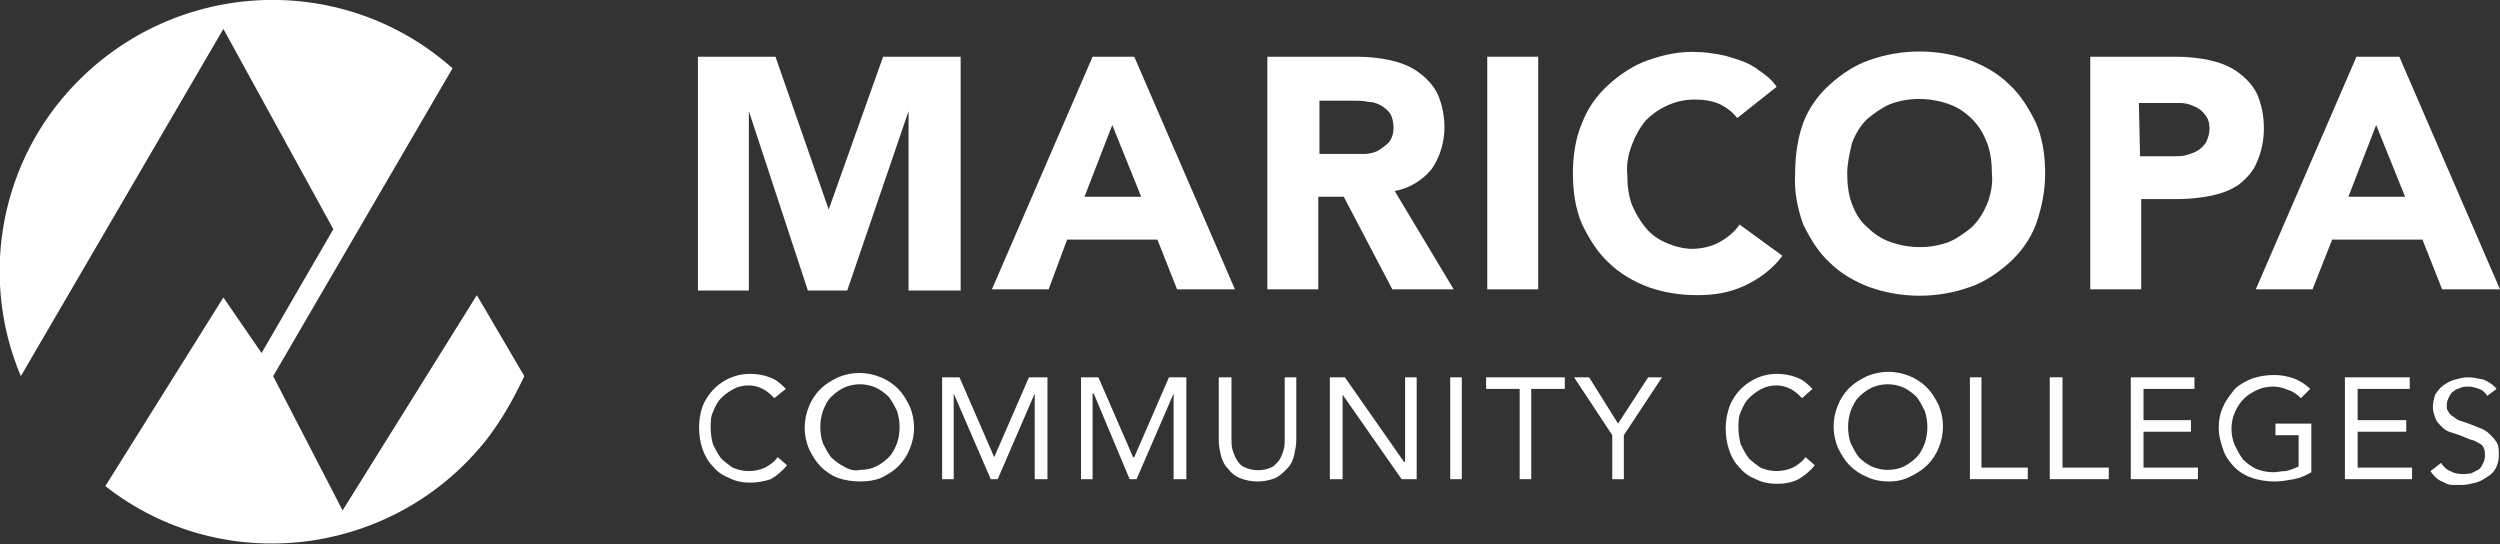 <?xml version="1.0" encoding="UTF-8" standalone="no"?>
<!DOCTYPE svg PUBLIC "-//W3C//DTD SVG 1.1//EN" "http://www.w3.org/Graphics/SVG/1.1/DTD/svg11.dtd">
<svg width="100%" height="100%" viewBox="0 0 216 47" version="1.1" xmlns="http://www.w3.org/2000/svg" xmlns:xlink="http://www.w3.org/1999/xlink" xml:space="preserve" xmlns:serif="http://www.serif.com/" style="fill-rule:evenodd;clip-rule:evenodd;stroke-linejoin:round;stroke-miterlimit:2;">
    <rect x="0" y="0" width="216" height="47" fill="#333333" stroke="none"/>
    <g>
        <g>
            <path d="M41.2,25.5L29.6,44.1L23.6,32.5L39.1,5.9C29.4,-2.7 14.6,-1.8 5.9,7.9C-0.1,14.6 -1.7,24.2 1.8,32.5L19.3,2.5L28.8,19.8L22.6,30.5L19.3,25.7L9.1,42C19.3,50 34.1,48.1 42.1,37.9C43.4,36.2 44.4,34.4 45.3,32.5L41.2,25.5Z" style="fill:white;fill-rule:nonzero;"/>
            <path d="M60.3,4.9L67,4.9L71.6,18.1L76.3,4.9L83,4.9L83,25.1L78.5,25.1L78.5,9.6L73.2,25.1L69.8,25.1L64.7,9.6L64.7,25.1L60.3,25.1L60.3,4.9Z" style="fill:white;fill-rule:nonzero;"/>
            <path d="M94.4,4.9L98,4.9L106.7,25L101.7,25L100,20.7L92.2,20.7L90.6,25L85.7,25L94.4,4.9ZM96.1,10.8L93.7,17L98.6,17L96.1,10.8Z" style="fill:white;fill-rule:nonzero;"/>
            <path d="M109.5,4.9L117.2,4.9C118.2,4.9 119.2,5 120.1,5.2C121,5.4 121.8,5.7 122.5,6.2C123.2,6.7 123.8,7.3 124.2,8.1C124.6,9 124.8,10 124.8,11C124.8,12.3 124.4,13.6 123.7,14.6C122.9,15.6 121.7,16.3 120.5,16.5L125.6,25L120.3,25L116.1,17L113.9,17L113.9,25L109.5,25L109.5,4.9ZM114,13.3L117.9,13.3C118.3,13.3 118.7,13.2 119.1,13C119.4,12.8 119.7,12.6 120,12.3C120.3,11.9 120.4,11.5 120.4,11C120.4,10.6 120.3,10.1 120.1,9.8C119.9,9.5 119.6,9.3 119.3,9.1C118.9,8.9 118.6,8.8 118.2,8.8C117.8,8.7 117.4,8.7 117,8.7L114,8.7L114,13.3Z" style="fill:white;fill-rule:nonzero;"/>
            <rect x="128.5" y="4.9" width="4.4" height="20.1" style="fill:white;"/>
            <path d="M150.1,10.2C149.7,9.7 149.2,9.3 148.6,9C147.9,8.7 147.2,8.6 146.4,8.6C144.8,8.6 143.3,9.3 142.2,10.4C141.7,11 141.3,11.7 141,12.5C140.7,13.3 140.5,14.2 140.6,15.1C140.6,16 140.7,16.9 141,17.7C141.3,18.4 141.7,19.1 142.2,19.7C142.7,20.3 143.3,20.7 144,21C144.7,21.3 145.5,21.5 146.2,21.5C147,21.5 147.9,21.3 148.6,20.9C149.3,20.5 149.9,20 150.3,19.4L154,22.1C153.2,23.2 152,24.1 150.7,24.7C149.4,25.3 148.1,25.5 146.7,25.5C145.2,25.5 143.8,25.3 142.4,24.8C141.1,24.3 139.9,23.6 139,22.7C138,21.8 137.3,20.6 136.7,19.4C136.1,18 135.9,16.5 135.9,15C135.9,13.5 136.1,12 136.7,10.6C137.2,9.3 138,8.2 139,7.3C140,6.4 141.2,5.6 142.4,5.2C143.8,4.7 145.3,4.4 146.7,4.5C147.3,4.5 147.9,4.6 148.5,4.7C149.1,4.8 149.7,5 150.3,5.2C150.9,5.4 151.5,5.7 152,6.1C152.6,6.5 153.1,6.9 153.5,7.5L150.1,10.2Z" style="fill:white;fill-rule:nonzero;"/>
            <path d="M155.1,15C155.1,13.5 155.3,12 155.8,10.6C156.3,9.3 157.1,8.2 158.1,7.3C159.1,6.4 160.3,5.6 161.5,5.2C164.3,4.2 167.4,4.2 170.2,5.2C171.5,5.7 172.7,6.4 173.6,7.3C174.6,8.2 175.3,9.4 175.9,10.6C176.5,12 176.7,13.5 176.7,15C176.7,16.5 176.4,18 175.9,19.4C175.4,20.7 174.6,21.8 173.6,22.7C172.6,23.6 171.4,24.4 170.2,24.8C167.4,25.8 164.3,25.8 161.5,24.8C160.2,24.3 159,23.6 158.1,22.7C157.1,21.8 156.4,20.6 155.8,19.4C155.3,18 155,16.5 155.1,15M159.6,15C159.6,15.9 159.7,16.8 160,17.6C160.3,18.4 160.7,19.1 161.3,19.6C161.9,20.2 162.5,20.6 163.3,20.9C165,21.5 166.8,21.5 168.4,20.9C169.1,20.6 169.8,20.1 170.4,19.6C171,19 171.4,18.3 171.7,17.6C172,16.8 172.2,15.9 172.1,15C172.1,14.1 172,13.2 171.7,12.4C171.4,11.6 171,10.9 170.4,10.3C169.8,9.7 169.2,9.3 168.4,9C166.7,8.4 164.9,8.4 163.3,9C162.6,9.3 161.9,9.8 161.3,10.3C160.7,10.9 160.3,11.6 160,12.4C159.8,13.3 159.6,14.1 159.6,15" style="fill:white;fill-rule:nonzero;"/>
            <path d="M180.5,4.9L188,4.9C189,4.9 190,5 190.9,5.2C191.8,5.4 192.6,5.7 193.3,6.2C194,6.7 194.6,7.3 195,8.1C195.4,9 195.6,10 195.6,11.1C195.6,12.1 195.4,13.1 195,14C194.7,14.8 194.1,15.4 193.5,15.9C192.8,16.4 192,16.7 191.1,16.9C190.1,17.1 189.1,17.2 188.2,17.2L185,17.2L185,25L180.6,25L180.6,4.9L180.5,4.9ZM184.9,13.5L187.8,13.5C188.2,13.5 188.6,13.5 188.9,13.4C189.2,13.3 189.6,13.2 189.9,13C190.2,12.8 190.4,12.6 190.6,12.3C190.8,11.9 190.9,11.5 190.9,11.1C190.9,10.7 190.8,10.2 190.5,9.9C190.3,9.6 189.9,9.3 189.6,9.2C189.2,9 188.8,8.9 188.4,8.9L184.8,8.9L184.9,13.5Z" style="fill:white;fill-rule:nonzero;"/>
            <path d="M203.6,4.9L207.3,4.9L216,25L211,25L209.3,20.7L201.5,20.7L199.8,25L194.9,25L203.6,4.9ZM205.3,10.8L202.9,17L207.8,17L205.3,10.8Z" style="fill:white;fill-rule:nonzero;"/>
            <path d="M66.9,34.4C66.6,34.1 66.3,33.8 65.9,33.6C65.5,33.4 65.1,33.3 64.7,33.3C64.2,33.3 63.8,33.4 63.4,33.6C63,33.8 62.6,34.1 62.3,34.4C62,34.7 61.8,35.1 61.6,35.6C61.4,36 61.4,36.5 61.4,37C61.4,37.5 61.5,38 61.6,38.4C61.8,38.8 62,39.2 62.3,39.6C62.6,39.9 63,40.2 63.3,40.4C64.2,40.8 65.2,40.8 66.1,40.4C66.5,40.2 66.9,39.9 67.2,39.5L68,40.2C67.6,40.7 67.1,41.1 66.6,41.4C66,41.6 65.4,41.7 64.8,41.7C64.2,41.7 63.6,41.6 63,41.3C62.5,41.1 62,40.8 61.6,40.3C61.2,39.9 60.9,39.4 60.7,38.8C60.5,38.2 60.4,37.6 60.4,36.9C60.4,36.3 60.5,35.7 60.7,35.1C61.4,33.4 63,32.3 64.8,32.3C65.4,32.3 66,32.4 66.5,32.6C67.1,32.8 67.5,33.2 67.9,33.6L66.9,34.4Z" style="fill:white;fill-rule:nonzero;"/>
            <path d="M74.3,41.6C73.7,41.6 73,41.5 72.4,41.3C71.9,41.1 71.4,40.8 70.9,40.3C70.5,39.9 70.2,39.4 69.9,38.8C69.4,37.6 69.4,36.3 69.9,35.1C70.1,34.6 70.4,34.1 70.9,33.6C71.3,33.2 71.8,32.9 72.4,32.6C73.6,32.1 74.9,32.1 76.1,32.6C76.6,32.8 77.1,33.1 77.6,33.6C78,34 78.3,34.5 78.6,35.1C79.1,36.3 79.1,37.6 78.6,38.8C78.4,39.3 78.1,39.8 77.6,40.3C77.2,40.7 76.7,41 76.1,41.3C75.6,41.5 75,41.6 74.3,41.6M74.3,40.6C74.8,40.6 75.3,40.5 75.7,40.3C76.1,40.1 76.5,39.8 76.8,39.5C77.1,39.2 77.3,38.8 77.5,38.3C77.8,37.4 77.8,36.4 77.5,35.5C77.3,35.1 77.1,34.7 76.8,34.3C76.5,34 76.1,33.7 75.7,33.5C74.8,33.1 73.8,33.1 72.9,33.5C72.5,33.7 72.1,34 71.8,34.3C71.5,34.6 71.3,35 71.1,35.5C70.8,36.4 70.8,37.4 71.1,38.3C71.3,38.7 71.5,39.1 71.8,39.5C72.1,39.8 72.5,40.1 72.9,40.3C73.4,40.6 73.8,40.7 74.3,40.6" style="fill:white;fill-rule:nonzero;"/>
            <path d="M81.4,32.6L82.9,32.6L85.9,39.5L88.9,32.6L90.5,32.6L90.5,41.4L89.4,41.4L89.4,34L86.2,41.4L85.6,41.4L82.4,34L82.4,41.4L81.4,41.4L81.4,32.6Z" style="fill:white;fill-rule:nonzero;"/>
            <path d="M93.4,32.6L94.9,32.6L97.9,39.5L98,39.5L101,32.6L102.5,32.6L102.5,41.4L101.4,41.4L101.4,34L98.2,41.4L97.6,41.4L94.5,34L94.4,34L94.4,41.4L93.4,41.4L93.4,32.6Z" style="fill:white;fill-rule:nonzero;"/>
            <path d="M112,38C112,38.5 111.9,38.9 111.8,39.4C111.7,39.8 111.5,40.2 111.2,40.5C110.9,40.8 110.6,41.1 110.2,41.3C109.2,41.7 108.1,41.7 107.1,41.3C106.7,41.1 106.4,40.9 106.1,40.5C105.8,40.2 105.6,39.8 105.5,39.4C105.4,39 105.3,38.5 105.3,38L105.3,32.6L106.4,32.6L106.4,37.9C106.4,38.2 106.4,38.6 106.5,38.9C106.6,39.2 106.7,39.5 106.9,39.8C107.1,40.1 107.3,40.3 107.6,40.4C108.3,40.7 109.1,40.7 109.8,40.4C110.1,40.3 110.3,40 110.5,39.8C110.7,39.5 110.8,39.2 110.9,38.9C111,38.6 111,38.2 111,37.9L111,32.6L112,32.6L112,38Z" style="fill:white;fill-rule:nonzero;"/>
            <path d="M114.9,32.6L116.2,32.6L121.3,39.9L121.4,39.9L121.4,32.6L122.4,32.6L122.4,41.4L121.1,41.4L116,34.1L116,41.4L114.9,41.4L114.9,32.6Z" style="fill:white;fill-rule:nonzero;"/>
            <rect x="125.3" y="32.6" width="1" height="8.8" style="fill:white;"/>
            <path d="M135.2,33.6L132.3,33.6L132.3,41.4L131.3,41.4L131.3,33.6L128.4,33.6L128.4,32.6L135.2,32.6L135.2,33.6Z" style="fill:white;fill-rule:nonzero;"/>
            <path d="M139.3,37.6L136,32.6L137.3,32.6L139.8,36.6L142.4,32.6L143.6,32.6L140.3,37.6L140.3,41.4L139.3,41.4L139.3,37.6Z" style="fill:white;fill-rule:nonzero;"/>
            <path d="M155.7,34.4C155.4,34.1 155.1,33.8 154.7,33.6C154.3,33.4 153.9,33.3 153.5,33.3C153,33.3 152.6,33.4 152.2,33.6C151.8,33.8 151.4,34.1 151.1,34.4C150.8,34.7 150.6,35.1 150.4,35.6C150.2,36 150.2,36.5 150.2,37C150.2,37.5 150.3,38 150.4,38.4C150.6,38.8 150.8,39.2 151.1,39.6C151.4,39.9 151.8,40.2 152.1,40.4C153,40.8 154,40.8 154.9,40.4C155.3,40.2 155.7,39.9 156,39.5L156.8,40.2C156.4,40.7 155.9,41.1 155.4,41.4C154.8,41.7 154.2,41.8 153.5,41.8C152.9,41.8 152.3,41.7 151.7,41.4C151.2,41.2 150.7,40.9 150.3,40.4C149.9,40 149.6,39.5 149.4,38.9C149.2,38.3 149.1,37.7 149.1,37C149.1,36.4 149.2,35.8 149.4,35.2C150,33.5 151.7,32.3 153.5,32.3C154.1,32.3 154.7,32.4 155.2,32.6C155.8,32.8 156.2,33.2 156.6,33.6L155.7,34.4Z" style="fill:white;fill-rule:nonzero;"/>
            <path d="M163.2,41.6C162.6,41.6 161.9,41.5 161.3,41.2C160.8,41 160.3,40.7 159.8,40.2C159.4,39.8 159.1,39.3 158.8,38.7C158.3,37.5 158.3,36.2 158.8,35C159,34.5 159.3,34 159.8,33.5C160.2,33.1 160.7,32.8 161.3,32.5C162.5,32 163.8,32 165,32.5C165.5,32.7 166,33 166.5,33.5C166.9,33.9 167.2,34.4 167.5,35C168,36.2 168,37.5 167.5,38.7C167.3,39.2 167,39.7 166.5,40.2C166.1,40.6 165.6,40.9 165,41.2C164.4,41.5 163.8,41.6 163.2,41.6M163.1,40.6C163.6,40.6 164.1,40.5 164.5,40.3C164.9,40.1 165.3,39.8 165.6,39.5C165.9,39.2 166.1,38.8 166.3,38.3C166.6,37.4 166.6,36.4 166.3,35.5C166.1,35.1 165.9,34.7 165.6,34.3C165.3,34 164.9,33.7 164.5,33.5C163.6,33.1 162.6,33.1 161.7,33.5C161.3,33.7 160.9,34 160.6,34.3C160.3,34.6 160.1,35 159.9,35.5C159.6,36.4 159.6,37.4 159.9,38.3C160.1,38.7 160.3,39.1 160.6,39.5C160.9,39.8 161.3,40.1 161.7,40.3C162.2,40.5 162.6,40.6 163.1,40.6" style="fill:white;fill-rule:nonzero;"/>
            <path d="M170.2,32.6L171.2,32.6L171.2,40.4L175.2,40.4L175.2,41.4L170.2,41.4L170.2,32.6Z" style="fill:white;fill-rule:nonzero;"/>
            <path d="M177.1,32.6L178.2,32.6L178.2,40.4L182.2,40.4L182.2,41.4L177.1,41.4L177.1,32.6Z" style="fill:white;fill-rule:nonzero;"/>
            <path d="M184.1,32.6L189.6,32.6L189.6,33.6L185.2,33.6L185.2,36.3L189.3,36.3L189.3,37.3L185.2,37.3L185.2,40.4L189.9,40.4L189.9,41.4L184.1,41.4L184.1,32.6Z" style="fill:white;fill-rule:nonzero;"/>
            <path d="M199.7,40.8C199.2,41.1 198.7,41.3 198.2,41.4C197.6,41.5 197.1,41.6 196.5,41.6C195.9,41.6 195.2,41.5 194.6,41.3C194,41.1 193.5,40.8 193.1,40.4C192.7,40 192.3,39.5 192.1,38.9C191.9,38.3 191.7,37.7 191.7,37C191.7,36.3 191.8,35.7 192.1,35.1C192.3,34.6 192.7,34.1 193.1,33.6C193.5,33.2 194.1,32.9 194.6,32.7C195.2,32.5 195.8,32.4 196.5,32.4C197.1,32.4 197.6,32.5 198.2,32.7C198.7,32.9 199.2,33.2 199.6,33.6L198.8,34.4C198.5,34.1 198.1,33.8 197.7,33.7C197.3,33.5 196.8,33.4 196.4,33.4C195.9,33.4 195.4,33.5 195,33.7C194.1,34.1 193.5,34.7 193.1,35.6C192.7,36.5 192.7,37.6 193.1,38.5C193.3,38.9 193.5,39.3 193.8,39.7C194.1,40 194.5,40.3 194.9,40.5C195.4,40.7 195.9,40.8 196.4,40.8C196.8,40.8 197.1,40.7 197.5,40.7C197.9,40.6 198.2,40.5 198.6,40.3L198.6,37.6L196.6,37.6L196.6,36.6L199.7,36.6L199.7,40.8Z" style="fill:white;fill-rule:nonzero;"/>
            <path d="M202.6,32.6L208.2,32.6L208.2,33.6L203.7,33.6L203.7,36.3L207.9,36.3L207.9,37.3L203.7,37.3L203.7,40.4L208.4,40.4L208.4,41.4L202.6,41.4L202.6,32.6Z" style="fill:white;fill-rule:nonzero;"/>
            <path d="M214.9,34.2C214.7,33.9 214.5,33.7 214.2,33.6C213.9,33.5 213.6,33.4 213.3,33.4C213.1,33.4 212.8,33.4 212.6,33.5C212.4,33.6 212.2,33.6 212,33.8C211.8,33.9 211.7,34.1 211.6,34.3C211.5,34.5 211.4,34.7 211.4,35C211.4,35.2 211.4,35.4 211.5,35.5C211.6,35.7 211.7,35.8 211.8,35.9C212,36 212.2,36.2 212.4,36.3C212.7,36.4 213,36.5 213.3,36.6L214.3,37C214.6,37.1 214.9,37.3 215.1,37.5C215.3,37.7 215.5,37.9 215.7,38.2C215.9,38.5 215.9,38.9 215.9,39.3C215.9,40.1 215.6,40.8 214.9,41.2C214.6,41.4 214.3,41.6 213.9,41.7C213.5,41.8 213.1,41.9 212.7,41.9L211.9,41.9C211.6,41.9 211.4,41.8 211.2,41.7C211,41.6 210.7,41.5 210.5,41.3C210.3,41.1 210.1,40.9 210,40.7L210.9,40C211.1,40.3 211.4,40.6 211.7,40.7C212.2,41 212.9,41 213.5,40.9C213.7,40.8 213.9,40.7 214.1,40.6C214.3,40.5 214.4,40.3 214.5,40.1C214.6,39.9 214.7,39.7 214.7,39.4C214.7,39.2 214.7,38.9 214.6,38.7C214.5,38.5 214.4,38.4 214.2,38.3C214,38.2 213.7,38 213.5,38L212.5,37.6C212.2,37.5 211.9,37.4 211.6,37.3C211.3,37.2 211.1,37 210.9,36.8C210.7,36.6 210.5,36.4 210.4,36.1C210.3,35.8 210.2,35.5 210.2,35.2C210.2,34.8 210.3,34.4 210.4,34.1C210.6,33.8 210.8,33.5 211.1,33.3C211.4,33.1 211.7,32.9 212.1,32.8C212.5,32.7 212.8,32.6 213.2,32.6C213.7,32.6 214.1,32.7 214.6,32.8C215,33 215.4,33.2 215.7,33.6L214.9,34.2Z" style="fill:white;fill-rule:nonzero;"/>
        </g>
    </g>
</svg>
